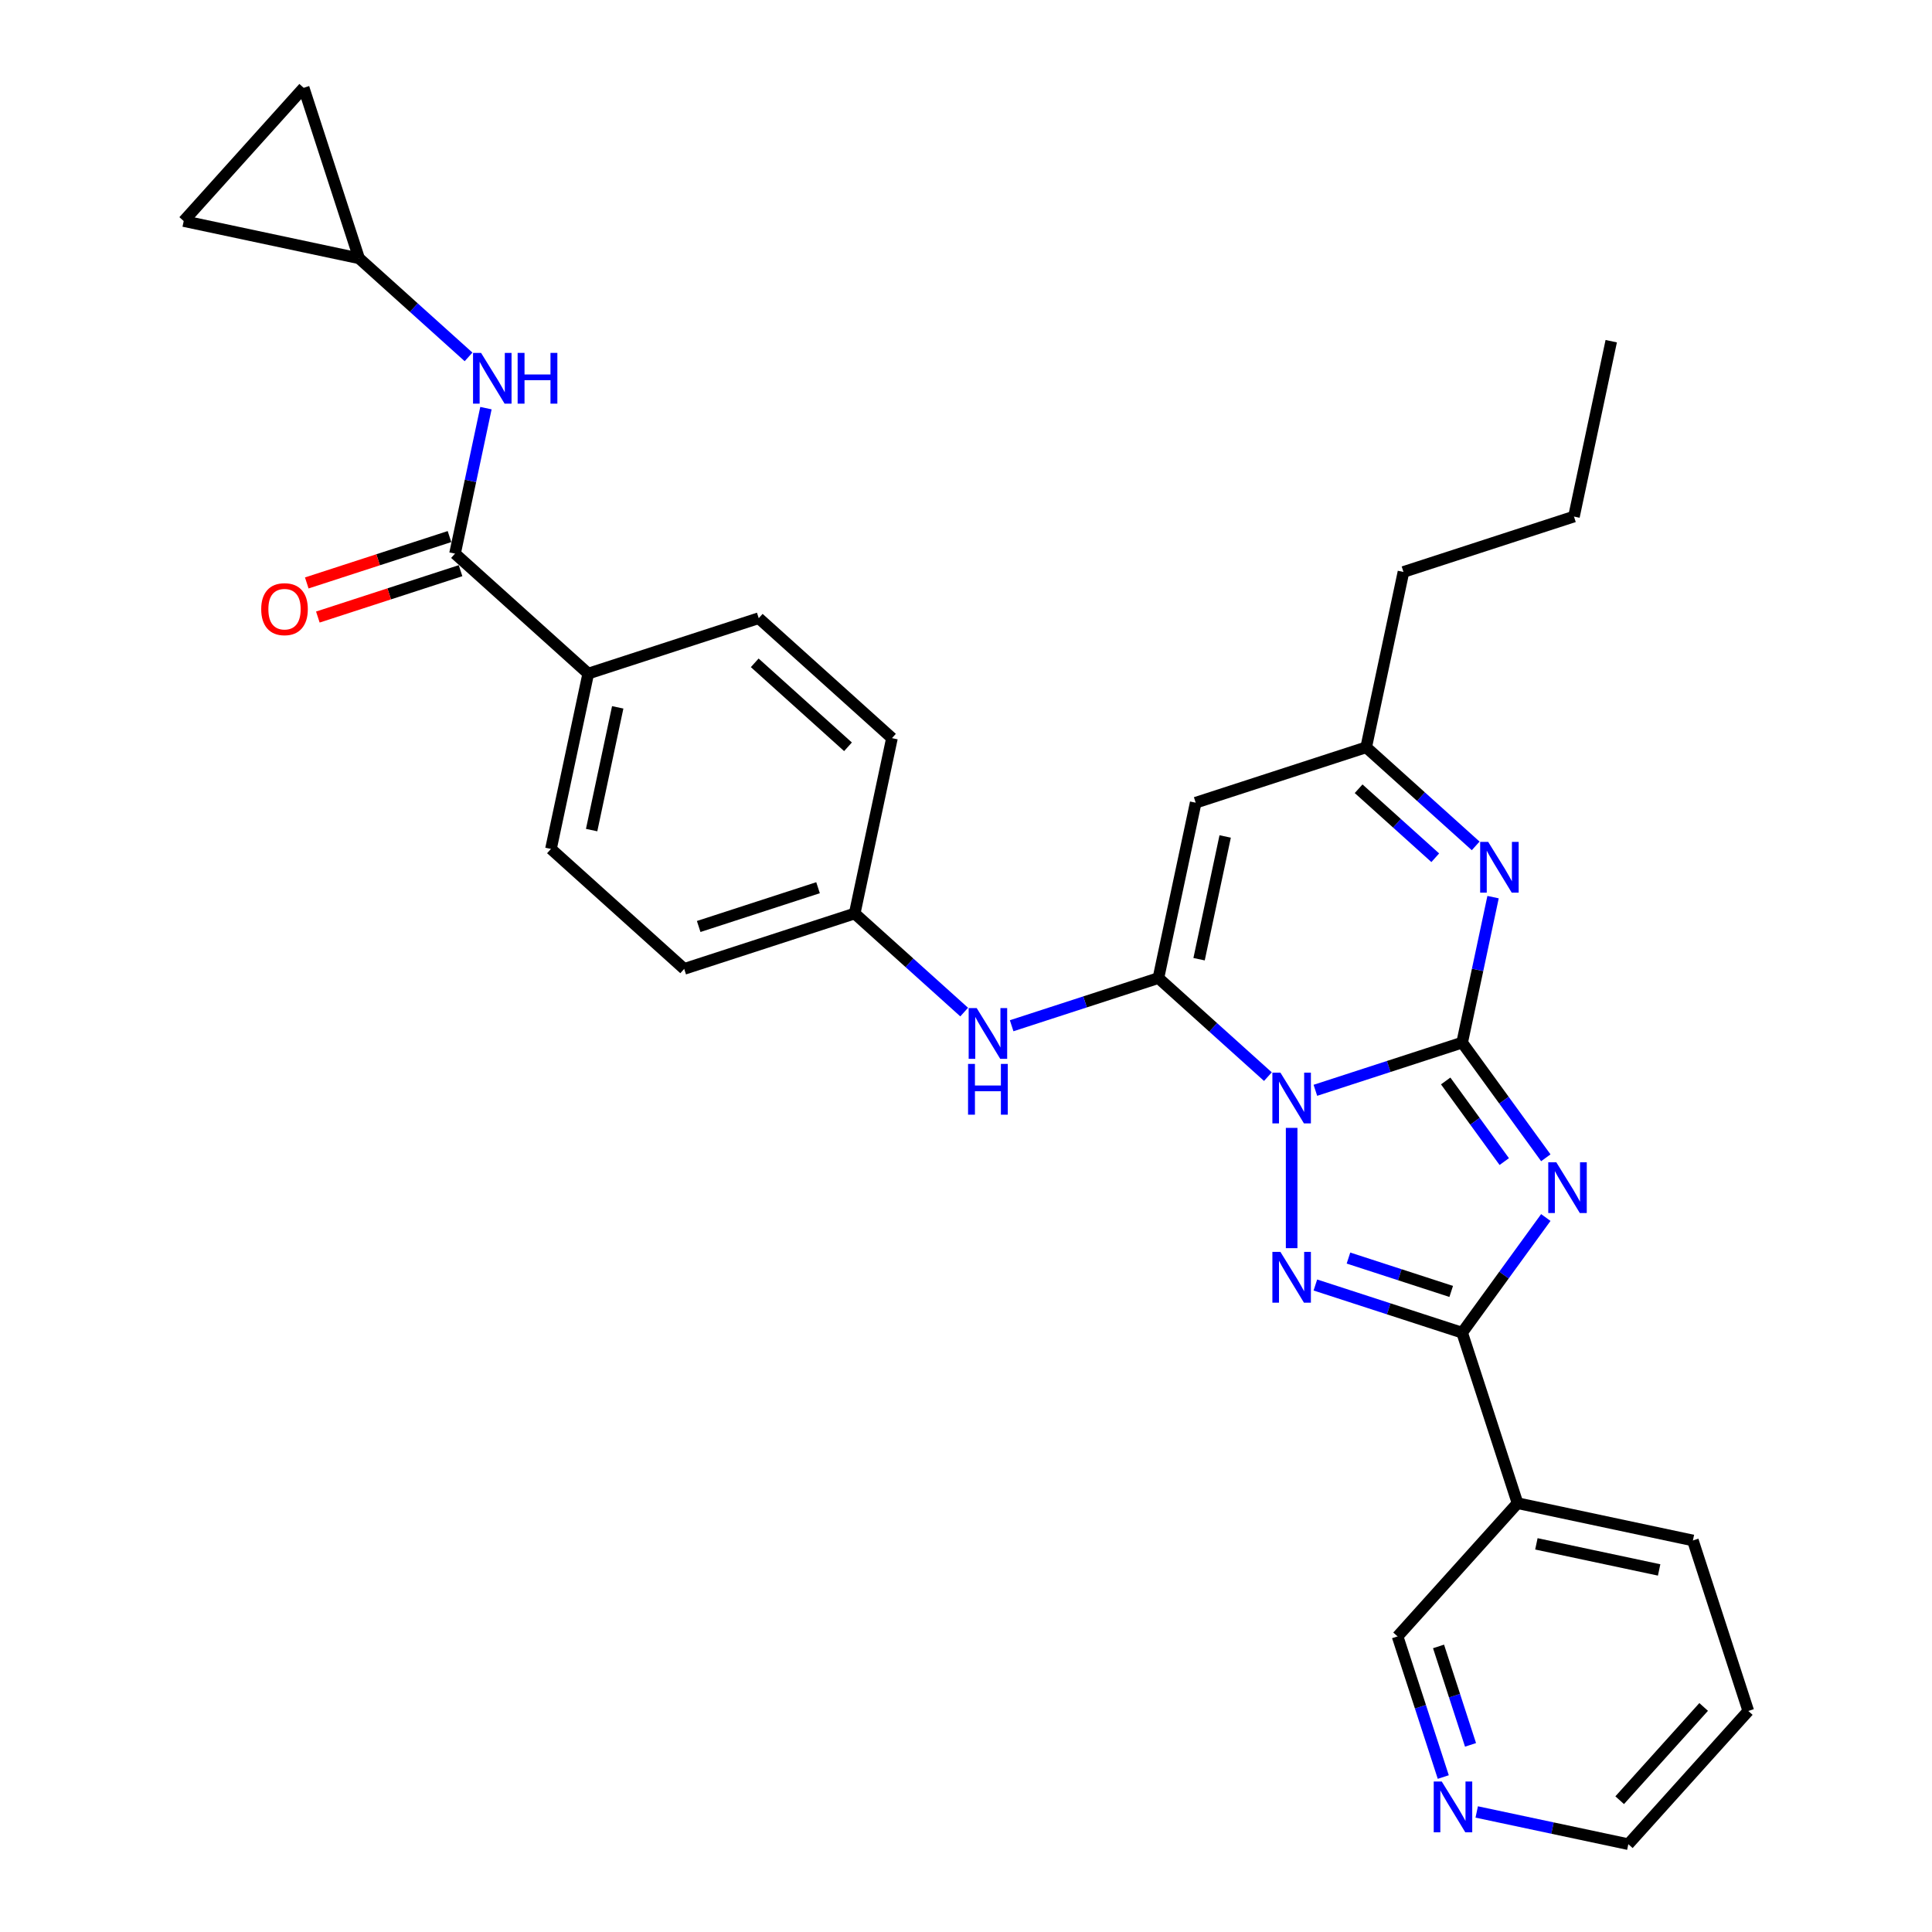 <?xml version='1.0' encoding='iso-8859-1'?>
<svg version='1.1' baseProfile='full'
              xmlns='http://www.w3.org/2000/svg'
                      xmlns:rdkit='http://www.rdkit.org/xml'
                      xmlns:xlink='http://www.w3.org/1999/xlink'
                  xml:space='preserve'
width='1000px' height='1000px' viewBox='0 0 1000 1000'>
<!-- END OF HEADER -->
<rect style='opacity:1.0;fill:#FFFFFF;stroke:none' width='1000' height='1000' x='0' y='0'> </rect>
<path class='bond-0' d='M 680.837,564.339 L 718.819,551.998' style='fill:none;fill-rule:evenodd;stroke:#0000FF;stroke-width:6px;stroke-linecap:butt;stroke-linejoin:miter;stroke-opacity:1' />
<path class='bond-0' d='M 718.819,551.998 L 756.802,539.657' style='fill:none;fill-rule:evenodd;stroke:#000000;stroke-width:6px;stroke-linecap:butt;stroke-linejoin:miter;stroke-opacity:1' />
<path class='bond-2' d='M 656.266,557.269 L 627.93,531.755' style='fill:none;fill-rule:evenodd;stroke:#0000FF;stroke-width:6px;stroke-linecap:butt;stroke-linejoin:miter;stroke-opacity:1' />
<path class='bond-2' d='M 627.93,531.755 L 599.594,506.241' style='fill:none;fill-rule:evenodd;stroke:#000000;stroke-width:6px;stroke-linecap:butt;stroke-linejoin:miter;stroke-opacity:1' />
<path class='bond-3' d='M 668.552,583.79 L 668.552,646.05' style='fill:none;fill-rule:evenodd;stroke:#0000FF;stroke-width:6px;stroke-linecap:butt;stroke-linejoin:miter;stroke-opacity:1' />
<path class='bond-1' d='M 756.802,539.657 L 778.456,569.462' style='fill:none;fill-rule:evenodd;stroke:#000000;stroke-width:6px;stroke-linecap:butt;stroke-linejoin:miter;stroke-opacity:1' />
<path class='bond-1' d='M 778.456,569.462 L 800.111,599.267' style='fill:none;fill-rule:evenodd;stroke:#0000FF;stroke-width:6px;stroke-linecap:butt;stroke-linejoin:miter;stroke-opacity:1' />
<path class='bond-1' d='M 748.284,559.507 L 763.443,580.37' style='fill:none;fill-rule:evenodd;stroke:#000000;stroke-width:6px;stroke-linecap:butt;stroke-linejoin:miter;stroke-opacity:1' />
<path class='bond-1' d='M 763.443,580.37 L 778.601,601.234' style='fill:none;fill-rule:evenodd;stroke:#0000FF;stroke-width:6px;stroke-linecap:butt;stroke-linejoin:miter;stroke-opacity:1' />
<path class='bond-5' d='M 756.802,539.657 L 764.805,502.004' style='fill:none;fill-rule:evenodd;stroke:#000000;stroke-width:6px;stroke-linecap:butt;stroke-linejoin:miter;stroke-opacity:1' />
<path class='bond-5' d='M 764.805,502.004 L 772.808,464.352' style='fill:none;fill-rule:evenodd;stroke:#0000FF;stroke-width:6px;stroke-linecap:butt;stroke-linejoin:miter;stroke-opacity:1' />
<path class='bond-30' d='M 800.111,630.185 L 778.456,659.991' style='fill:none;fill-rule:evenodd;stroke:#0000FF;stroke-width:6px;stroke-linecap:butt;stroke-linejoin:miter;stroke-opacity:1' />
<path class='bond-30' d='M 778.456,659.991 L 756.802,689.796' style='fill:none;fill-rule:evenodd;stroke:#000000;stroke-width:6px;stroke-linecap:butt;stroke-linejoin:miter;stroke-opacity:1' />
<path class='bond-6' d='M 599.594,506.241 L 618.887,415.478' style='fill:none;fill-rule:evenodd;stroke:#000000;stroke-width:6px;stroke-linecap:butt;stroke-linejoin:miter;stroke-opacity:1' />
<path class='bond-6' d='M 620.641,496.485 L 634.146,432.951' style='fill:none;fill-rule:evenodd;stroke:#000000;stroke-width:6px;stroke-linecap:butt;stroke-linejoin:miter;stroke-opacity:1' />
<path class='bond-9' d='M 599.594,506.241 L 561.612,518.582' style='fill:none;fill-rule:evenodd;stroke:#000000;stroke-width:6px;stroke-linecap:butt;stroke-linejoin:miter;stroke-opacity:1' />
<path class='bond-9' d='M 561.612,518.582 L 523.63,530.924' style='fill:none;fill-rule:evenodd;stroke:#0000FF;stroke-width:6px;stroke-linecap:butt;stroke-linejoin:miter;stroke-opacity:1' />
<path class='bond-4' d='M 680.837,665.114 L 718.819,677.455' style='fill:none;fill-rule:evenodd;stroke:#0000FF;stroke-width:6px;stroke-linecap:butt;stroke-linejoin:miter;stroke-opacity:1' />
<path class='bond-4' d='M 718.819,677.455 L 756.802,689.796' style='fill:none;fill-rule:evenodd;stroke:#000000;stroke-width:6px;stroke-linecap:butt;stroke-linejoin:miter;stroke-opacity:1' />
<path class='bond-4' d='M 697.967,651.166 L 724.554,659.805' style='fill:none;fill-rule:evenodd;stroke:#0000FF;stroke-width:6px;stroke-linecap:butt;stroke-linejoin:miter;stroke-opacity:1' />
<path class='bond-4' d='M 724.554,659.805 L 751.142,668.444' style='fill:none;fill-rule:evenodd;stroke:#000000;stroke-width:6px;stroke-linecap:butt;stroke-linejoin:miter;stroke-opacity:1' />
<path class='bond-10' d='M 756.802,689.796 L 785.476,778.046' style='fill:none;fill-rule:evenodd;stroke:#000000;stroke-width:6px;stroke-linecap:butt;stroke-linejoin:miter;stroke-opacity:1' />
<path class='bond-31' d='M 763.808,437.831 L 735.473,412.317' style='fill:none;fill-rule:evenodd;stroke:#0000FF;stroke-width:6px;stroke-linecap:butt;stroke-linejoin:miter;stroke-opacity:1' />
<path class='bond-31' d='M 735.473,412.317 L 707.137,386.804' style='fill:none;fill-rule:evenodd;stroke:#000000;stroke-width:6px;stroke-linecap:butt;stroke-linejoin:miter;stroke-opacity:1' />
<path class='bond-31' d='M 742.89,443.968 L 723.055,426.109' style='fill:none;fill-rule:evenodd;stroke:#0000FF;stroke-width:6px;stroke-linecap:butt;stroke-linejoin:miter;stroke-opacity:1' />
<path class='bond-31' d='M 723.055,426.109 L 703.219,408.249' style='fill:none;fill-rule:evenodd;stroke:#000000;stroke-width:6px;stroke-linecap:butt;stroke-linejoin:miter;stroke-opacity:1' />
<path class='bond-8' d='M 618.887,415.478 L 707.137,386.804' style='fill:none;fill-rule:evenodd;stroke:#000000;stroke-width:6px;stroke-linecap:butt;stroke-linejoin:miter;stroke-opacity:1' />
<path class='bond-7' d='M 235.515,286.557 L 304.473,348.647' style='fill:none;fill-rule:evenodd;stroke:#000000;stroke-width:6px;stroke-linecap:butt;stroke-linejoin:miter;stroke-opacity:1' />
<path class='bond-11' d='M 235.515,286.557 L 243.518,248.905' style='fill:none;fill-rule:evenodd;stroke:#000000;stroke-width:6px;stroke-linecap:butt;stroke-linejoin:miter;stroke-opacity:1' />
<path class='bond-11' d='M 243.518,248.905 L 251.522,211.253' style='fill:none;fill-rule:evenodd;stroke:#0000FF;stroke-width:6px;stroke-linecap:butt;stroke-linejoin:miter;stroke-opacity:1' />
<path class='bond-16' d='M 232.648,277.732 L 195.714,289.733' style='fill:none;fill-rule:evenodd;stroke:#000000;stroke-width:6px;stroke-linecap:butt;stroke-linejoin:miter;stroke-opacity:1' />
<path class='bond-16' d='M 195.714,289.733 L 158.781,301.733' style='fill:none;fill-rule:evenodd;stroke:#FF0000;stroke-width:6px;stroke-linecap:butt;stroke-linejoin:miter;stroke-opacity:1' />
<path class='bond-16' d='M 238.383,295.382 L 201.449,307.383' style='fill:none;fill-rule:evenodd;stroke:#000000;stroke-width:6px;stroke-linecap:butt;stroke-linejoin:miter;stroke-opacity:1' />
<path class='bond-16' d='M 201.449,307.383 L 164.516,319.383' style='fill:none;fill-rule:evenodd;stroke:#FF0000;stroke-width:6px;stroke-linecap:butt;stroke-linejoin:miter;stroke-opacity:1' />
<path class='bond-25' d='M 707.137,386.804 L 726.429,296.04' style='fill:none;fill-rule:evenodd;stroke:#000000;stroke-width:6px;stroke-linecap:butt;stroke-linejoin:miter;stroke-opacity:1' />
<path class='bond-18' d='M 499.059,523.853 L 470.723,498.34' style='fill:none;fill-rule:evenodd;stroke:#0000FF;stroke-width:6px;stroke-linecap:butt;stroke-linejoin:miter;stroke-opacity:1' />
<path class='bond-18' d='M 470.723,498.34 L 442.387,472.826' style='fill:none;fill-rule:evenodd;stroke:#000000;stroke-width:6px;stroke-linecap:butt;stroke-linejoin:miter;stroke-opacity:1' />
<path class='bond-21' d='M 785.476,778.046 L 723.386,847.003' style='fill:none;fill-rule:evenodd;stroke:#000000;stroke-width:6px;stroke-linecap:butt;stroke-linejoin:miter;stroke-opacity:1' />
<path class='bond-24' d='M 785.476,778.046 L 876.239,797.338' style='fill:none;fill-rule:evenodd;stroke:#000000;stroke-width:6px;stroke-linecap:butt;stroke-linejoin:miter;stroke-opacity:1' />
<path class='bond-24' d='M 795.232,799.092 L 858.766,812.597' style='fill:none;fill-rule:evenodd;stroke:#000000;stroke-width:6px;stroke-linecap:butt;stroke-linejoin:miter;stroke-opacity:1' />
<path class='bond-12' d='M 242.522,184.732 L 214.186,159.218' style='fill:none;fill-rule:evenodd;stroke:#0000FF;stroke-width:6px;stroke-linecap:butt;stroke-linejoin:miter;stroke-opacity:1' />
<path class='bond-12' d='M 214.186,159.218 L 185.85,133.704' style='fill:none;fill-rule:evenodd;stroke:#000000;stroke-width:6px;stroke-linecap:butt;stroke-linejoin:miter;stroke-opacity:1' />
<path class='bond-14' d='M 185.85,133.704 L 95.087,114.412' style='fill:none;fill-rule:evenodd;stroke:#000000;stroke-width:6px;stroke-linecap:butt;stroke-linejoin:miter;stroke-opacity:1' />
<path class='bond-15' d='M 185.85,133.704 L 157.176,45.455' style='fill:none;fill-rule:evenodd;stroke:#000000;stroke-width:6px;stroke-linecap:butt;stroke-linejoin:miter;stroke-opacity:1' />
<path class='bond-13' d='M 304.473,348.647 L 285.18,439.41' style='fill:none;fill-rule:evenodd;stroke:#000000;stroke-width:6px;stroke-linecap:butt;stroke-linejoin:miter;stroke-opacity:1' />
<path class='bond-13' d='M 319.731,366.12 L 306.227,429.654' style='fill:none;fill-rule:evenodd;stroke:#000000;stroke-width:6px;stroke-linecap:butt;stroke-linejoin:miter;stroke-opacity:1' />
<path class='bond-32' d='M 304.473,348.647 L 392.722,319.973' style='fill:none;fill-rule:evenodd;stroke:#000000;stroke-width:6px;stroke-linecap:butt;stroke-linejoin:miter;stroke-opacity:1' />
<path class='bond-34' d='M 95.087,114.412 L 157.176,45.455' style='fill:none;fill-rule:evenodd;stroke:#000000;stroke-width:6px;stroke-linecap:butt;stroke-linejoin:miter;stroke-opacity:1' />
<path class='bond-17' d='M 747.037,919.794 L 735.212,883.399' style='fill:none;fill-rule:evenodd;stroke:#0000FF;stroke-width:6px;stroke-linecap:butt;stroke-linejoin:miter;stroke-opacity:1' />
<path class='bond-17' d='M 735.212,883.399 L 723.386,847.003' style='fill:none;fill-rule:evenodd;stroke:#000000;stroke-width:6px;stroke-linecap:butt;stroke-linejoin:miter;stroke-opacity:1' />
<path class='bond-17' d='M 761.14,903.141 L 752.862,877.664' style='fill:none;fill-rule:evenodd;stroke:#0000FF;stroke-width:6px;stroke-linecap:butt;stroke-linejoin:miter;stroke-opacity:1' />
<path class='bond-17' d='M 752.862,877.664 L 744.584,852.187' style='fill:none;fill-rule:evenodd;stroke:#000000;stroke-width:6px;stroke-linecap:butt;stroke-linejoin:miter;stroke-opacity:1' />
<path class='bond-33' d='M 764.346,937.864 L 803.585,946.205' style='fill:none;fill-rule:evenodd;stroke:#0000FF;stroke-width:6px;stroke-linecap:butt;stroke-linejoin:miter;stroke-opacity:1' />
<path class='bond-33' d='M 803.585,946.205 L 842.824,954.545' style='fill:none;fill-rule:evenodd;stroke:#000000;stroke-width:6px;stroke-linecap:butt;stroke-linejoin:miter;stroke-opacity:1' />
<path class='bond-22' d='M 442.387,472.826 L 461.68,382.062' style='fill:none;fill-rule:evenodd;stroke:#000000;stroke-width:6px;stroke-linecap:butt;stroke-linejoin:miter;stroke-opacity:1' />
<path class='bond-23' d='M 442.387,472.826 L 354.138,501.5' style='fill:none;fill-rule:evenodd;stroke:#000000;stroke-width:6px;stroke-linecap:butt;stroke-linejoin:miter;stroke-opacity:1' />
<path class='bond-23' d='M 423.415,459.477 L 361.64,479.549' style='fill:none;fill-rule:evenodd;stroke:#000000;stroke-width:6px;stroke-linecap:butt;stroke-linejoin:miter;stroke-opacity:1' />
<path class='bond-19' d='M 392.722,319.973 L 461.68,382.062' style='fill:none;fill-rule:evenodd;stroke:#000000;stroke-width:6px;stroke-linecap:butt;stroke-linejoin:miter;stroke-opacity:1' />
<path class='bond-19' d='M 390.648,343.078 L 438.918,386.54' style='fill:none;fill-rule:evenodd;stroke:#000000;stroke-width:6px;stroke-linecap:butt;stroke-linejoin:miter;stroke-opacity:1' />
<path class='bond-20' d='M 285.18,439.41 L 354.138,501.5' style='fill:none;fill-rule:evenodd;stroke:#000000;stroke-width:6px;stroke-linecap:butt;stroke-linejoin:miter;stroke-opacity:1' />
<path class='bond-28' d='M 876.239,797.338 L 904.913,885.588' style='fill:none;fill-rule:evenodd;stroke:#000000;stroke-width:6px;stroke-linecap:butt;stroke-linejoin:miter;stroke-opacity:1' />
<path class='bond-27' d='M 726.429,296.04 L 814.679,267.366' style='fill:none;fill-rule:evenodd;stroke:#000000;stroke-width:6px;stroke-linecap:butt;stroke-linejoin:miter;stroke-opacity:1' />
<path class='bond-26' d='M 842.824,954.545 L 904.913,885.588' style='fill:none;fill-rule:evenodd;stroke:#000000;stroke-width:6px;stroke-linecap:butt;stroke-linejoin:miter;stroke-opacity:1' />
<path class='bond-26' d='M 838.346,931.784 L 881.808,883.514' style='fill:none;fill-rule:evenodd;stroke:#000000;stroke-width:6px;stroke-linecap:butt;stroke-linejoin:miter;stroke-opacity:1' />
<path class='bond-29' d='M 814.679,267.366 L 833.971,176.602' style='fill:none;fill-rule:evenodd;stroke:#000000;stroke-width:6px;stroke-linecap:butt;stroke-linejoin:miter;stroke-opacity:1' />
<path  class='atom-0' d='M 662.743 555.192
L 671.354 569.11
Q 672.208 570.484, 673.581 572.97
Q 674.954 575.457, 675.029 575.606
L 675.029 555.192
L 678.518 555.192
L 678.518 581.47
L 674.917 581.47
L 665.675 566.252
Q 664.599 564.471, 663.448 562.429
Q 662.335 560.388, 662.001 559.757
L 662.001 581.47
L 658.586 581.47
L 658.586 555.192
L 662.743 555.192
' fill='#0000FF'/>
<path  class='atom-2' d='M 805.534 601.587
L 814.145 615.506
Q 814.999 616.879, 816.372 619.366
Q 817.746 621.853, 817.82 622.001
L 817.82 601.587
L 821.309 601.587
L 821.309 627.866
L 817.708 627.866
L 808.466 612.648
Q 807.39 610.866, 806.239 608.825
Q 805.126 606.783, 804.792 606.153
L 804.792 627.866
L 801.377 627.866
L 801.377 601.587
L 805.534 601.587
' fill='#0000FF'/>
<path  class='atom-4' d='M 662.743 647.983
L 671.354 661.902
Q 672.208 663.275, 673.581 665.762
Q 674.954 668.248, 675.029 668.397
L 675.029 647.983
L 678.518 647.983
L 678.518 674.261
L 674.917 674.261
L 665.675 659.044
Q 664.599 657.262, 663.448 655.221
Q 662.335 653.179, 662.001 652.548
L 662.001 674.261
L 658.586 674.261
L 658.586 647.983
L 662.743 647.983
' fill='#0000FF'/>
<path  class='atom-6' d='M 770.285 435.754
L 778.896 449.673
Q 779.75 451.046, 781.123 453.533
Q 782.497 456.019, 782.571 456.168
L 782.571 435.754
L 786.06 435.754
L 786.06 462.032
L 782.459 462.032
L 773.217 446.815
Q 772.141 445.033, 770.99 442.992
Q 769.877 440.95, 769.543 440.319
L 769.543 462.032
L 766.128 462.032
L 766.128 435.754
L 770.285 435.754
' fill='#0000FF'/>
<path  class='atom-10' d='M 505.536 521.776
L 514.147 535.695
Q 515.001 537.068, 516.374 539.555
Q 517.747 542.042, 517.822 542.19
L 517.822 521.776
L 521.31 521.776
L 521.31 548.055
L 517.71 548.055
L 508.468 532.837
Q 507.392 531.055, 506.241 529.014
Q 505.128 526.972, 504.794 526.341
L 504.794 548.055
L 501.379 548.055
L 501.379 521.776
L 505.536 521.776
' fill='#0000FF'/>
<path  class='atom-10' d='M 501.063 550.682
L 504.627 550.682
L 504.627 561.855
L 518.063 561.855
L 518.063 550.682
L 521.626 550.682
L 521.626 576.961
L 518.063 576.961
L 518.063 564.824
L 504.627 564.824
L 504.627 576.961
L 501.063 576.961
L 501.063 550.682
' fill='#0000FF'/>
<path  class='atom-12' d='M 248.999 182.655
L 257.61 196.573
Q 258.464 197.947, 259.837 200.433
Q 261.21 202.92, 261.284 203.069
L 261.284 182.655
L 264.773 182.655
L 264.773 208.933
L 261.173 208.933
L 251.931 193.715
Q 250.855 191.934, 249.704 189.892
Q 248.591 187.851, 248.257 187.22
L 248.257 208.933
L 244.842 208.933
L 244.842 182.655
L 248.999 182.655
' fill='#0000FF'/>
<path  class='atom-12' d='M 267.928 182.655
L 271.491 182.655
L 271.491 193.827
L 284.928 193.827
L 284.928 182.655
L 288.491 182.655
L 288.491 208.933
L 284.928 208.933
L 284.928 196.796
L 271.491 196.796
L 271.491 208.933
L 267.928 208.933
L 267.928 182.655
' fill='#0000FF'/>
<path  class='atom-17' d='M 135.203 315.306
Q 135.203 308.996, 138.32 305.47
Q 141.438 301.944, 147.265 301.944
Q 153.093 301.944, 156.211 305.47
Q 159.328 308.996, 159.328 315.306
Q 159.328 321.69, 156.173 325.327
Q 153.019 328.927, 147.265 328.927
Q 141.475 328.927, 138.32 325.327
Q 135.203 321.727, 135.203 315.306
M 147.265 325.958
Q 151.274 325.958, 153.427 323.286
Q 155.617 320.576, 155.617 315.306
Q 155.617 310.147, 153.427 307.548
Q 151.274 304.913, 147.265 304.913
Q 143.257 304.913, 141.067 307.511
Q 138.914 310.109, 138.914 315.306
Q 138.914 320.613, 141.067 323.286
Q 143.257 325.958, 147.265 325.958
' fill='#FF0000'/>
<path  class='atom-18' d='M 746.252 922.114
L 754.863 936.033
Q 755.716 937.406, 757.09 939.893
Q 758.463 942.379, 758.537 942.528
L 758.537 922.114
L 762.026 922.114
L 762.026 948.392
L 758.426 948.392
L 749.184 933.175
Q 748.107 931.393, 746.957 929.352
Q 745.843 927.31, 745.509 926.679
L 745.509 948.392
L 742.094 948.392
L 742.094 922.114
L 746.252 922.114
' fill='#0000FF'/>
</svg>
